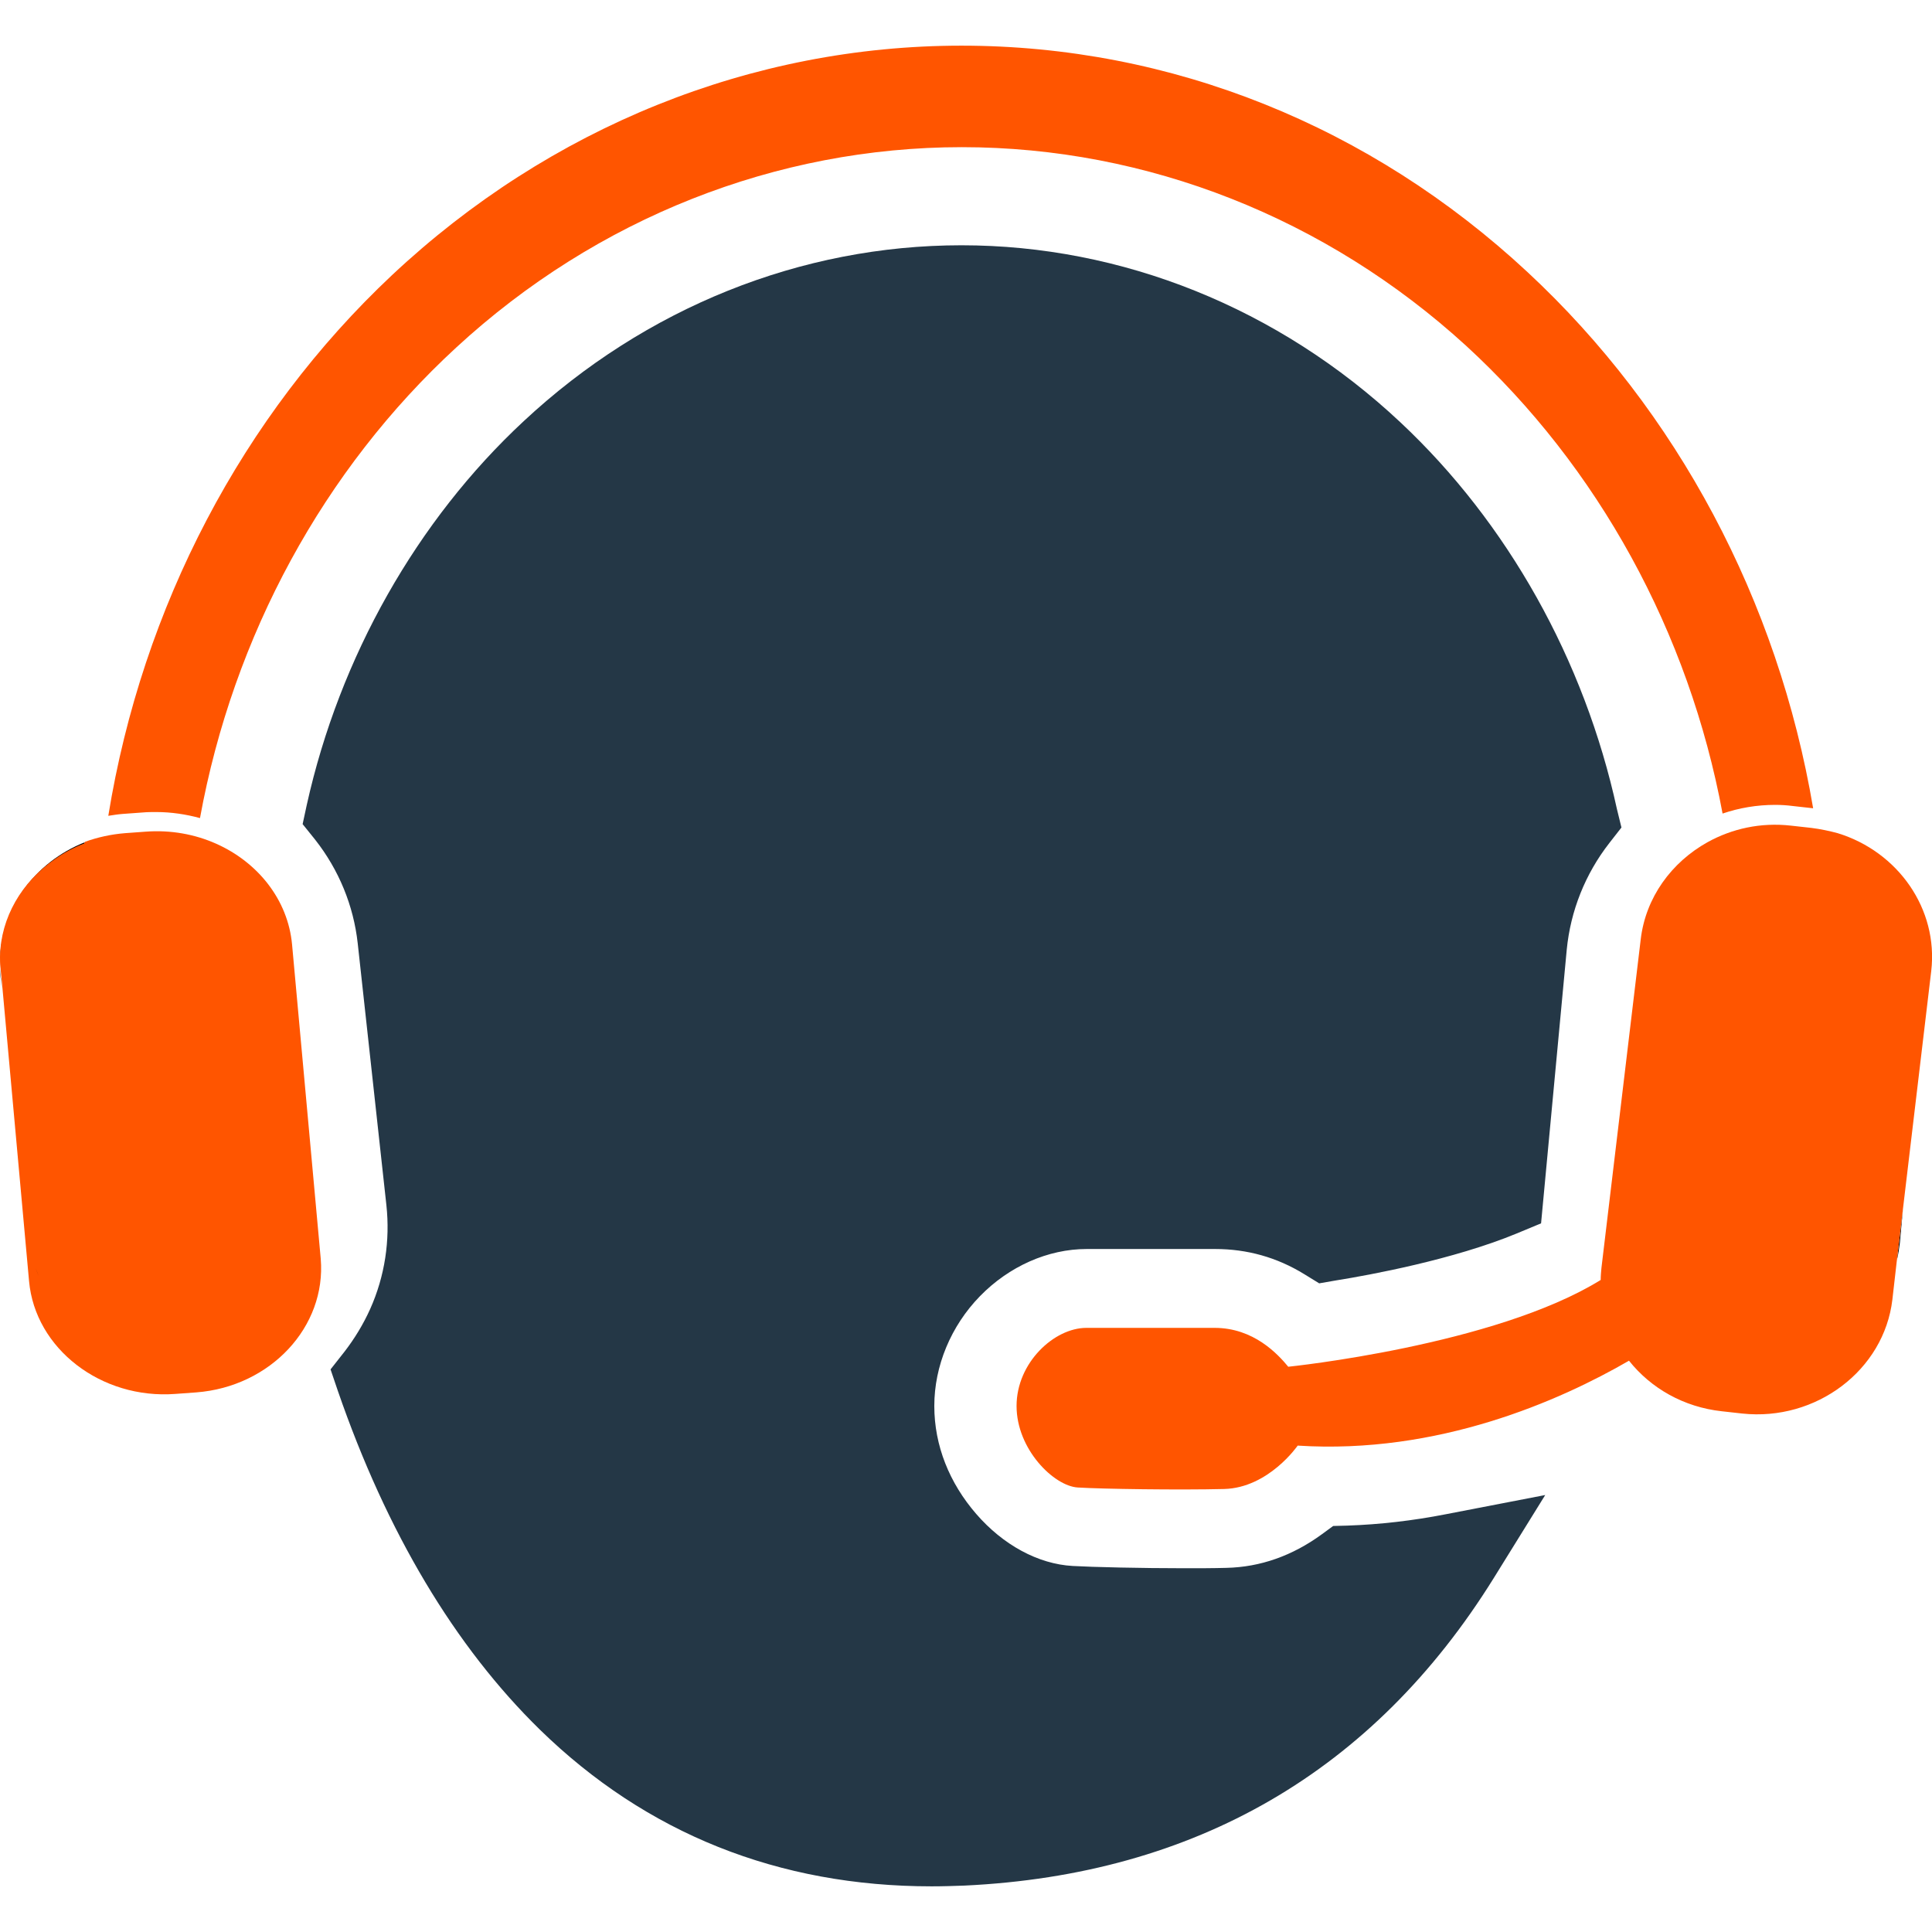 <svg id="a" xmlns="http://www.w3.org/2000/svg" viewBox="0 0 512 512" class="remote-support-duo-favicon"><style> path.head {fill: #243746;}  @media (prefers-color-scheme: dark) {  path.head {fill: #fff;}  }</style><path class="head" d="M429.7,219.3l-3.2,4.1c-6.4,8.2-10.3,18-11.3,28.3l-6.8,72.5l-6.5,2.7c-16.7,6.9-38.9,11-47.7,12.4l-4.6,0.8 l-3.9-2.4c-7.3-4.5-15.2-6.7-23.7-6.7h-34c-10.3,0-20.6,4.6-28.3,12.5c-7.7,7.9-12.1,18.5-12.1,29.1c0,10.5,4,20.4,11.1,28.6 c7.1,8.2,16.4,13.3,25.6,13.8c5.2,0.3,18.2,0.6,29.6,0.6c3.9,0,7.6,0,11.1-0.1c9-0.2,17.5-3.2,25.3-8.9l3-2.2l3.8-0.1 c8.6-0.3,17.3-1.3,26-3l26.4-5.1l-13.7,22.1c-31.8,51.1-79,78.5-140.2,81.4c-2.8,0.1-5.7,0.2-8.7,0.2c-40.6,0-75.6-14-103.8-41.5 c-22.5-22-40.6-52.2-53.6-89.9l-1.9-5.6l3.7-4.7c2.7-3.5,5-7.3,6.8-11.3c3.9-8.7,5.3-18.2,4.3-27.5L94.8,250 c-1.1-10-5-19.5-11.3-27.5l-3.3-4.1l1.1-5.1c8.7-39.2,29.2-75.4,57.5-101.7c32.3-30.1,73.5-46.6,116-46.6s84,16.6,116.3,46.9 c28.4,26.6,48.8,63,57.4,102.5L429.7,219.3L429.7,219.3L429.7,219.3z"/><path d="M0,255.1c0,1.4,0,2.9,0.2,4.3l0.3,2.6l-0.4-4.2C0,256.9,0,256,0,255.1L0,255.1z"/><path fill="#F50" class="headset" d="M53,216.8c-3.7-1-7.6-1.6-11.6-1.6c-1.1,0-2.3,0-3.4,0.1l-5.5,0.4c-1.3,0.1-2.5,0.3-3.8,0.5 c9-55.4,35.5-106,75.2-143.3c41.8-39.2,95.3-60.8,150.9-60.8s108.4,21.3,150,60c39.7,36.9,66.4,87.1,75.7,142.1l-5.4-0.6 c-1.5-0.2-3.1-0.3-4.7-0.3c-4.8,0-9.5,0.8-13.9,2.3c-8.9-48-32.9-91.8-68-124C351.5,57.8,304,39,254.9,39s-96.8,18.8-134,53.1 C85.8,124.4,61.8,168.5,53,216.8L53,216.8L53,216.8z"/><path d="M504.3,320.4l-0.8,8.8c-0.2,1.6-0.4,3.1-0.8,4.7L504.3,320.4L504.3,320.4L504.3,320.4z"/><path d="M9.4,336c0.3,0.8,0.6,1.5,0.9,2.3C10,337.5,9.7,336.7,9.4,336z"/><path d="M14.5,228c2.4-1.8,5-3.2,7.9-4.4c0-0.1,0-0.3,0.1-0.4C9.1,228.5,0,241,0,255.1C0.2,244.3,5.8,234.4,14.5,228L14.5,228 L14.5,228z"/><path fill="#F50" class="headset" d="M52,369l-5.5,0.4c-19.7,1.5-37.2-12-38.8-29.9l-7.2-79.3l-0.4-4C0,255.3,0,254.4,0,253.5 c0.2-10.4,5.8-19.8,14.5-25.8c2.4-1.7,5-3.1,7.9-4.2c0-0.1,0-0.2,0.1-0.4c3.3-1.2,6.9-2,10.6-2.3l5.5-0.4c6.7-0.5,13.1,0.7,18.7,3.2 c11,4.9,19,14.8,20.1,26.7l7.6,83.3C86.5,351.6,71.7,367.5,52,369L52,369L52,369z"/><path d="M9.4,336c0.3,0.8,0.6,1.5,0.9,2.3C10,337.5,9.7,336.7,9.4,336z"/><path fill="#F50" class="headset" d="M511.8,257.3l-7.5,63.1l-1.6,13.5l-1.2,10.5c-2.2,18.7-20.2,32.3-39.8,30.2l-5.4-0.6 c-10.1-1.1-18.8-6.1-24.6-13.4c-18.3,10.6-50.6,24.9-87.8,22.5c0,0-7.7,11.2-19.5,11.5c-11.8,0.3-32.4,0-38.8-0.4 c-6.3-0.4-16.2-10.1-16.2-21.6c0-11.5,10-20.7,18.5-20.7h34c10.3,0,16.7,6.9,19.5,10.3c0,0,54.7-5.6,82.8-23c0-1.1,0.1-2.1,0.2-3.2 l10.4-87c1.3-11.2,8.2-20.5,17.7-25.8c6.5-3.6,14.1-5.3,22.1-4.4l5.4,0.6c2.4,0.3,4.8,0.8,7,1.4C503,225.7,513.7,240.9,511.8,257.3 L511.8,257.3L511.8,257.3z"/></svg>
